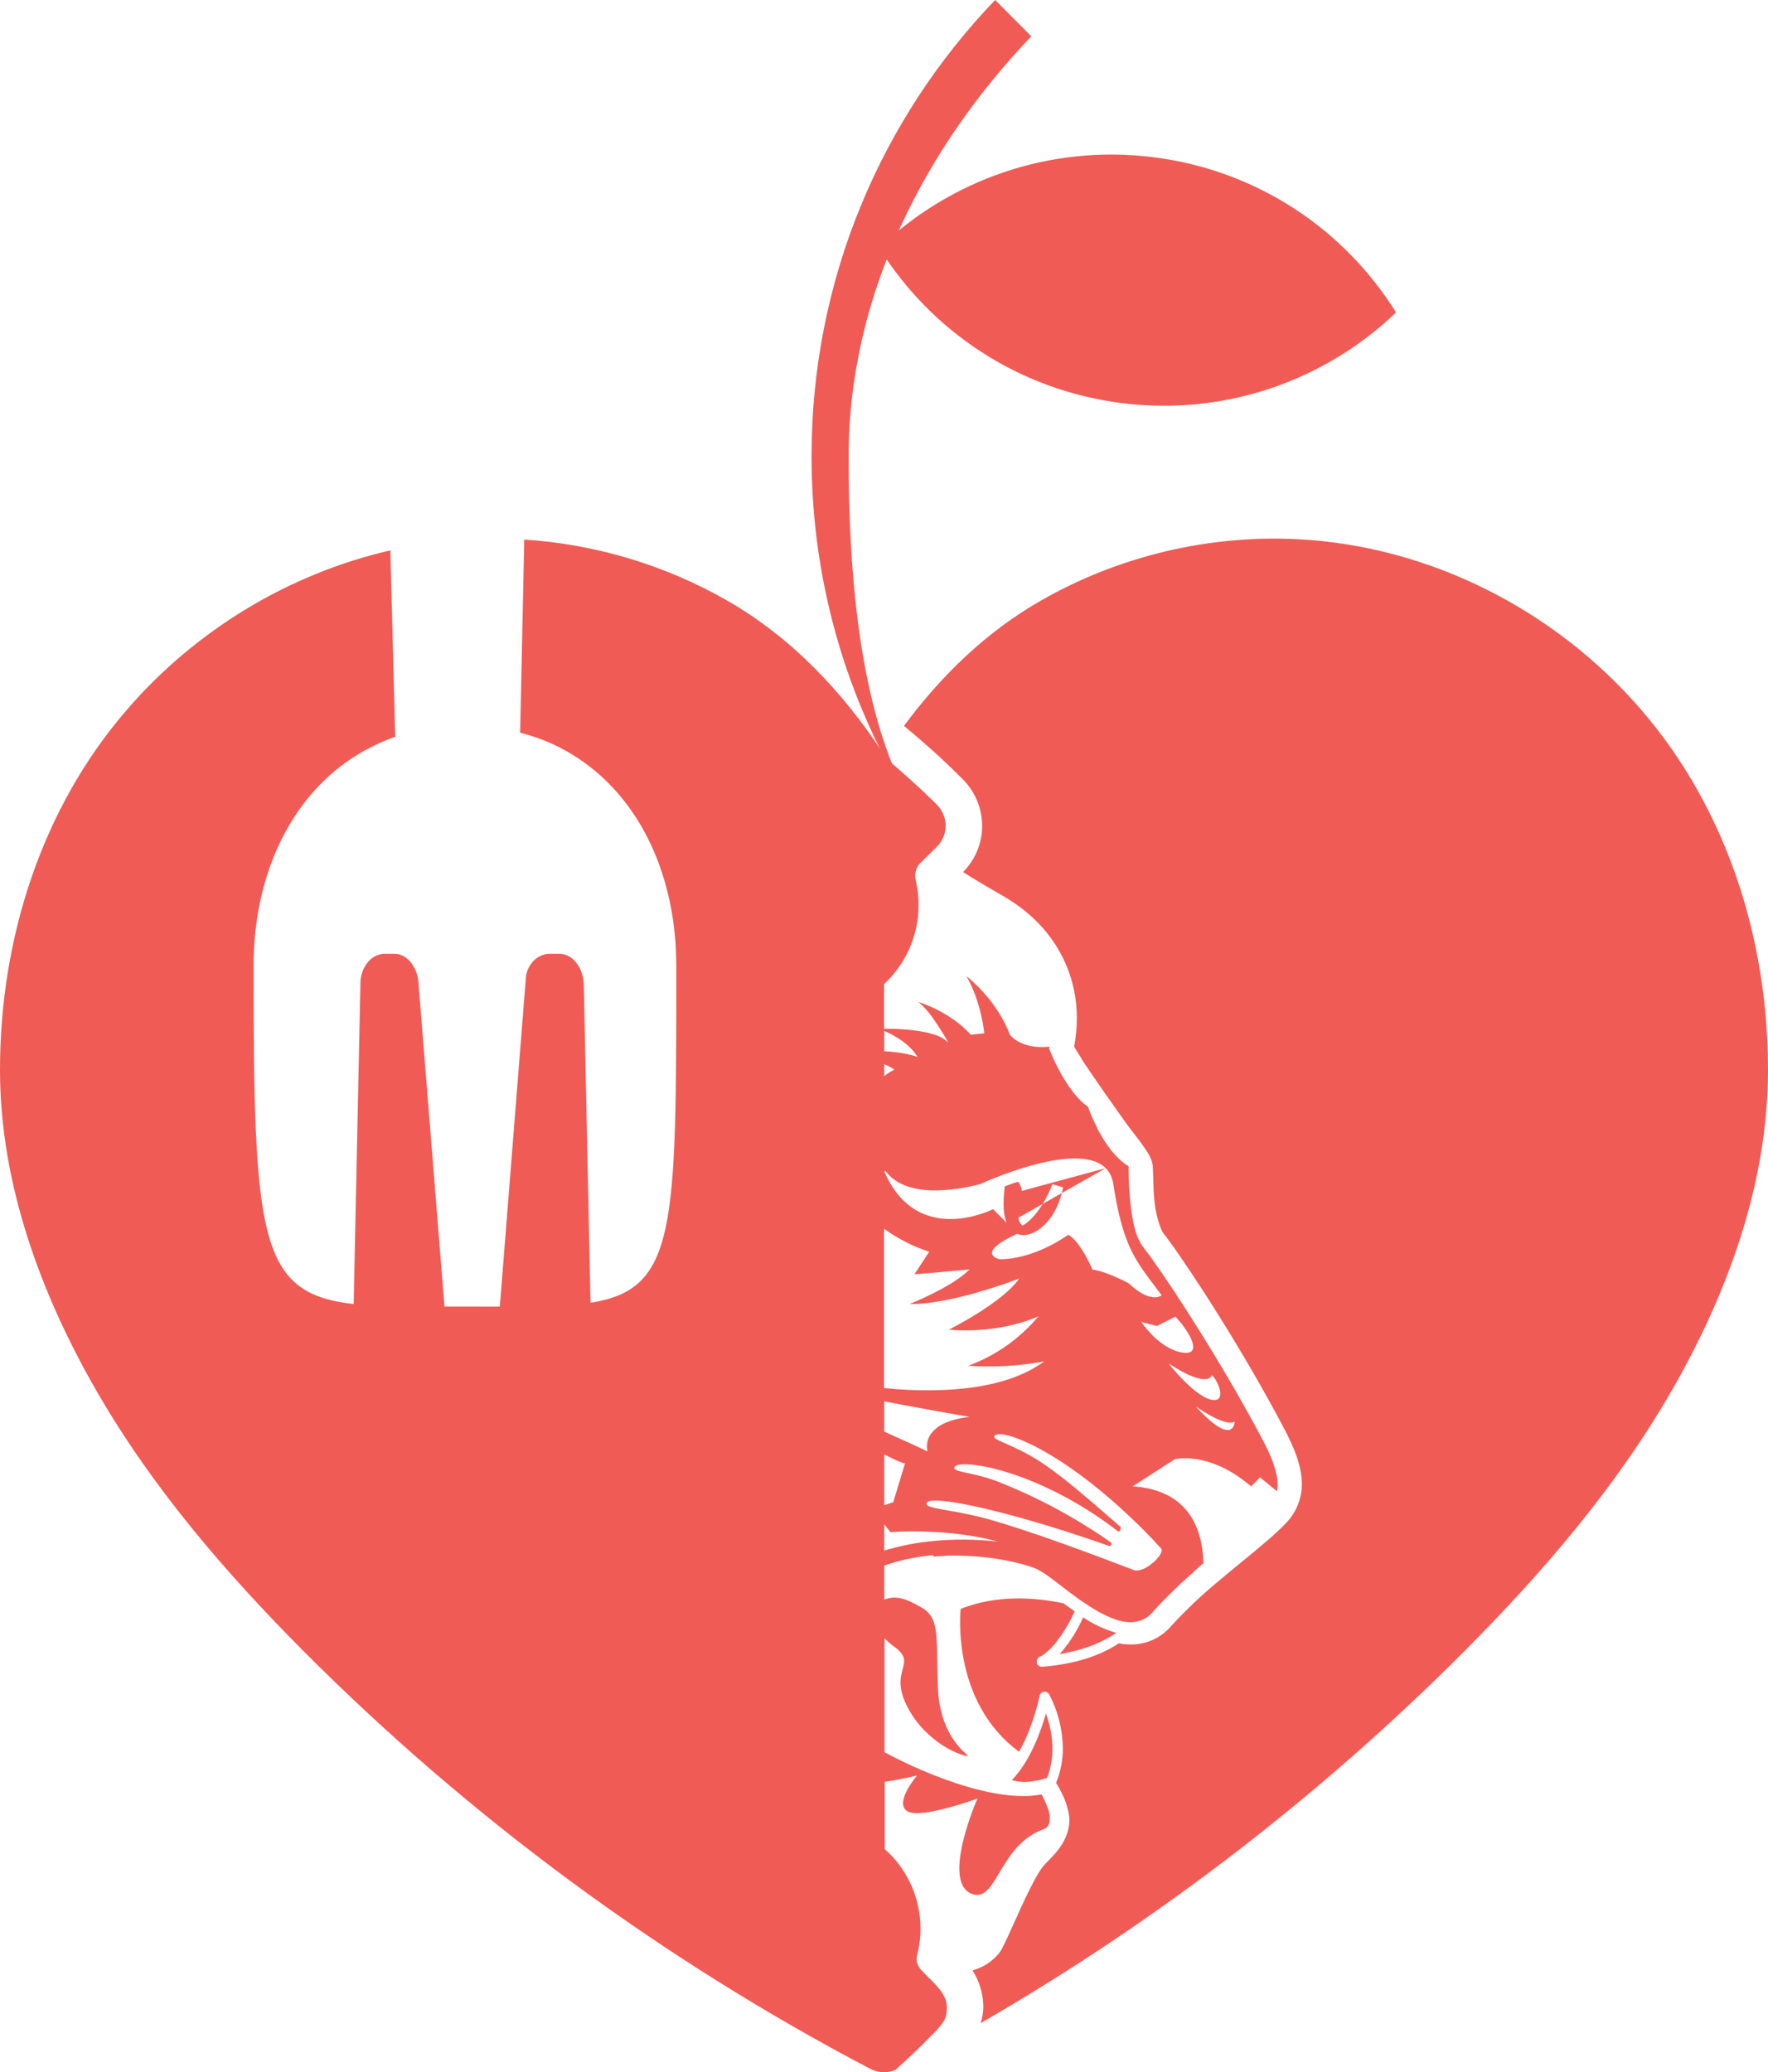 <svg xmlns="http://www.w3.org/2000/svg" width="732" height="858" viewBox="0 0 732 858" fill="none"><path d="M351.355 188.93c0-67.533 32.448-128.79 75.645-173.88C422.005 10.039 417.008 5.033 412.02.0 364.98 48.949 336 115.526 336 188.93c0 54.618 16.078 105.446 43.663 148.07-23.944-38.485-28.308-99.337-28.308-148.07z" fill="#f05b56"/><path d="M477.426 65.084C434.19 59.693 393.119 74.749 364 102.636c21.283 34.18 57.33 58.853 100.566 64.28C507.81 172.307 548.881 157.251 578 129.378c-21.29-34.207-57.338-58.889-100.574-64.294z" fill="#f05b56"/><path fill-rule="evenodd" clip-rule="evenodd" d="M146.43 539.94l2.804-133.009c0-5.245 3.56-12.03 10.253-12.03H163.073C169.766 394.901 173.326 402.354 173.326 407.738l10.708 133.249C186.774 540.975 189.576 540.975 192.506 540.975 195.134 540.975 197.676 540.982 200.141 540.988H200.158 200.186C202.502 540.994 204.75 541 206.939 541l10.708-135.089C217.61 401.03 221.183 394.903 227.875 394.903H231.462c6.692.0 10.252 7.452 10.252 12.837L244.492 539.413C280 533.829 280 508.952 280 400.011V399.896c0-36.783-14.635-68.812-40.773-86.024C235.654 311.514 231.878 309.434 227.875 307.656 223.91 305.903 219.718 304.491 215.348 303.368L217.058 223.404c29.402 1.91 58.339 10.549 83.94 25.224 26.767 15.306 48.166 38.058 65.002 63.837C366.068 312.362 366.135 312.258 366.203 312.154V313.45C373.106 319.264 379.81 325.281 386.213 331.495L387.314 332.598 387.914 333.2C390.215 335.506 391.515 338.613 391.515 341.922 391.515 345.23 390.215 348.238 387.914 350.544L386.113 352.348 381.011 357.361C379.611 358.764 378.909 360.67 378.909 362.674 378.909 363.276 379.009 363.777 379.108 364.278V364.279C379.908 367.688 380.309 371.196 380.309 374.805c0 12.433-5.203 24.262-14.307 32.684v18.447C370.604 425.936 379.408 426.136 386.012 428.142 388.512 428.743 390.714 429.946 392.616 431.651 390.616 428.042 388.414 424.633 386.012 421.224 384.311 418.818 382.41 416.712 380.209 414.808 382.194 415.504 384.083 416.301 385.97 417.096L386.012 417.114C390.714 419.32 397.218 423.029 401.92 428.443L407.523 427.842S406.322 414.808 400.119 404.182c0 0 12.407 9.323 18.008 24.261C418.127 428.443 422.629 434.66 434.536 433.357L434.336 434.158 434.737 435.061C436.037 438.37 437.638 441.577 439.339 444.686 442.141 449.498 445.742 455.013 450.444 458.222 451.644 461.63 453.145 464.839 454.747 468.047 457.548 473.26 461.55 479.376 467.253 482.885V483.186C467.253 488.6 467.554 494.014 468.154 499.328 468.954 505.844 470.154 512.461 473.556 516.672 474.356 517.675 475.556 519.279 477.057 521.383 486.361 534.317 507.173 566.499 522.88 596.376 526.782 603.695 528.983 609.911 528.983 614.723 528.983 615.224 528.983 615.726 528.883 616.125 528.883 616.627 528.784 617.029 528.684 617.428L521.681 611.714 517.98 615.422c-17.408-14.938-31.615-11.229-31.615-11.229l-17.407 11.229C492.469 616.927 497.872 633.468 498.271 647.203L498.172 647.303C497.071 648.206 496.07 649.107 494.969 650.11L493.069 651.915 492.469 652.416C490.868 653.819 489.266 655.223 487.767 656.728L487.366 657.13C485.765 658.634 484.265 660.137 482.764 661.641L481.763 662.644C480.262 664.149 478.762 665.752 477.36 667.356 475.059 670.163 471.657 671.668 468.156 671.668 463.053 671.768 456.75 668.761 450.748 664.85 450.048 664.399 449.348 663.923 448.647 663.446 447.947 662.97 447.247 662.494 446.547 662.043 444.087 660.287 441.764 658.486 439.585 656.797 435.292 653.469 431.557 650.574 428.438 649.311 423.435 647.306 410.729 644.098 395.421 644.098H392.52L391.12 644.197 389.618 644.297C389.318 644.297 388.993 644.322 388.668 644.347S388.018 644.397 387.718 644.397L386.717 644.497 386.117 643.896 384.416 644.096 383.716 644.196C383.345 644.242 382.952 644.288 382.557 644.335 382.102 644.389 381.644 644.443 381.216 644.497L380.815 644.597C380.077 644.679 379.34 644.829 378.547 644.991 378.372 645.026 378.194 645.063 378.013 645.099H377.814C373.812 645.8 369.91 646.903 366.109 648.206V662.343C366.159 662.293 366.234 662.268 366.309 662.243 366.385 662.218 366.46 662.193 366.51 662.143 370.912 660.74 374.514 661.441 381.818 665.752 383.718 666.855 385.219 668.459 386.121 670.363 387.848 674.051 387.94 679.545 388.091 688.457 388.141 691.419 388.197 694.759 388.322 698.535 388.909 716.277 397.518 724.004 400.046 726.273 400.532 726.71 400.793 726.944 400.729 727.009 400.328 727.41 393.325 725.606 386.121 719.59 382.019 716.181 378.517 712.071 376.015 707.359 371.594 699.211 372.8 694.633 373.72 691.14 374.611 687.758 375.234 685.394 370.212 681.793 368.813 680.79 367.411 679.587 366.211 678.284v47.22C369.311 727.209 372.613 728.813 376.015 730.418 379.417 732.022 382.719 733.425 386.22 734.83 399.026 739.943 412.433 743.651 423.739 743.651 426.24 743.651 428.742 743.452 431.243 742.95 432.343 745.056 433.344 747.262 434.144 749.466 435.709 756.015 433.209 756.963 431.475 757.62 431.324 757.677 431.179 757.732 431.043 757.788 422.064 761.428 417.46 769.171 413.755 775.401 410.111 781.528 407.337 786.193 402.128 784.056 389.822 778.943 404.33 745.358 404.73 744.654 398.728 746.86 392.525 748.665 386.322 749.967 381.52 750.871 377.217 751.17 375.417 749.768 370.314 745.957 379.72 735.129 379.72 735.129S372.916 736.834 366.314 737.737V765.609c9.404 8.322 14.807 20.351 14.807 32.985C381.121 802.303 380.621 806.013 379.721 809.522 379.421 810.625 379.421 811.728 379.721 812.831 380.122 813.834 380.623 814.835 381.323 815.639L386.326 820.652 386.627 820.953C388.728 823.159 392.028 826.768 392.028 830.978 392.028 833.786 391.628 835.892 390.028 837.896 389.693 838.298 389.134 839.015 388.681 839.596 388.458 839.882 388.26 840.136 388.128 840.302 387.932 840.499 387.735 840.706 387.535 840.918 387.124 841.352 386.698 841.801 386.228 842.206 381.208 847.394 376.003 852.334 370.663 857.078 367.36 858.448 363.548 858.291 360.339 856.608c-86.425-45.357-165.871-103.921-234.777-173.081C93.598 651.377 63.342 616.394 40.162 576.261 17.007 536.128.0 490.282.0 442.972c0-54.048 17.08-108.145 52.582-149.157 28.252-32.773 66.935-56.271 109.038-65.928L163.64 305.059C159.233 306.559 155.104 308.489 151.152 310.658 146.29 313.318 141.796 316.458 137.655 320.027 116.643 338.148 105 367.125 105 399.885 105 512.98 107.186 535.539 146.43 539.94zM406.001 837.684C479.191 795.377 546.759 743.426 606.438 683.527 638.402 651.377 668.658 616.394 691.838 576.286 715.018 536.152 732 490.331 732 442.972c0-54.195-17.08-108.096-52.558-149.157C643.916 252.607 591.944 226.072 537.434 223.264 500.444 221.36 463.136 230.246 431.002 248.653c-22.554 12.876-41.313 31.055-56.717 51.88C378.327 303.897 382.288 307.333 386.213 310.842 390.115 314.351 393.818 317.862 397.519 321.57L398.319 322.372C403.622 327.485 406.623 334.602 406.623 341.922V342.121c0 7.118-2.901 13.936-7.904 18.949C403.521 364.077 408.825 367.286 414.827 370.695c25.511 14.538 31.114 36.896 31.014 50.831V421.827C445.841 425.638 445.441 429.446 444.741 433.257L444.94 433.758C445.123 434.171 445.557 434.835 446.117 435.692 446.782 436.71 447.626 438.003 448.442 439.473 448.56 439.711 449.53 441.123 450.972 443.221 451.951 444.646 453.148 446.389 454.444 448.295 456.545 451.387 459.077 454.955 461.645 458.573 462.989 460.468 464.343 462.376 465.65 464.236 466.979 466.132 468.335 467.87 469.609 469.504 470.829 471.069 471.976 472.539 472.954 473.961 473.144 474.237 473.333 474.508 473.518 474.775 475.286 477.317 476.804 479.498 477.257 482.583 477.371 483.958 477.412 485.683 477.459 487.613 477.535 490.748 477.623 494.424 478.057 498.023 478.657 503.438 480.258 508.249 481.458 510.355 482.158 511.159 482.958 512.261 483.959 513.664 493.263 526.297 514.974 559.682 531.681 591.564L531.696 591.566C535.798 599.387 538.9 606.706 539 614.325V614.425C539 620.441 536.699 626.154 532.597 630.466 528.321 635.032 521.737 640.434 514.428 646.431 511.305 648.994 508.048 651.666 504.783 654.428 497.678 660.242 491.076 666.558 484.873 673.276 480.771 678.088 474.767 680.895 468.464 680.895H468.163C467.813 680.895 467.488 680.87 467.163 680.845S466.513 680.795 466.163 680.795C465.162 680.795 464.163 680.593 463.262 680.394 456.46 684.905 446.455 688.916 431.547 690.119H431.348C430.347 690.119 429.446 689.417 429.246 688.414V687.913C429.246 687.011 429.847 686.21 430.646 685.908L430.947 685.809C431.146 685.66 431.344 685.536 431.542 685.412 431.744 685.286 431.945 685.159 432.148 685.007 433.948 683.704 435.45 682.2 436.85 680.495 440.152 676.385 442.852 671.873 444.953 667.162L443.352 666.059C442.852 665.708 442.352 665.332 441.852 664.956S440.852 664.204 440.351 663.853C427.946 661.245 412.339 660.344 397.731 666.159c0 0-4.303 38.298 24.211 59.151C423.643 722.201 425.145 719.094 426.345 715.785 428.046 711.373 429.446 706.761 430.447 702.149 430.547 701.246 431.346 700.545 432.247 700.445 433.149 700.345 434.048 700.847 434.449 701.648 438.052 708.566 439.952 716.186 440.052 723.905 440.052 728.719 439.151 733.63 437.25 738.142 437.274 738.189 437.297 738.241 437.322 738.296 437.403 738.477 437.498 738.69 437.651 738.843 438.152 739.645 438.851 740.949 439.551 742.352 441.252 745.659 442.353 749.17 442.754 752.879V753.882C442.52 761.866 437.223 767.223 433.912 770.571 432.983 771.511 432.209 772.293 431.749 772.93 429.747 775.336 426.345 781.952 423.244 788.67 422.151 791.037 421.083 793.416 420.07 795.673 418.209 799.818 416.536 803.546 415.24 806.013 414.84 807.016 414.24 807.918 413.54 808.821 410.738 812.23 406.937 814.635 402.634 815.838 405.536 820.35 407.037 825.463 407.137 830.777V831.078C407.094 833.426 406.655 835.641 406.001 837.684zm71.553-200.003C478.655 638.884 479.756 640.087 480.956 641.39V641.388 641.386S480.99 641.493 480.989 641.702C480.988 642.376 480.635 644.12 477.654 646.801 473.707 650.18 471.449 650.24 470.493 650.265 470.286 650.271 470.14 650.274 470.051 650.31L469.121 649.956c-16.608-6.317-41.245-15.687-60.1-21C402.739 627.211 396.999 626.202 392.569 625.424 389.872 624.95 387.661 624.561 386.109 624.144 384.61 623.744 383.709 623.343 383.609 622.741 383.604 622.7 383.601 622.66 383.601 622.62 383.601 621.889 384.495 621.432 386.109 621.337 394.915 620.635 425.73 628.254 459.146 640.085 459.571 640.227 460.249 639.713 460.25 639.188 460.249 638.973 460.135 638.757 459.846 638.583 445.138 628.256 429.23 619.734 412.522 613.218 407.895 611.479 403.708 610.578 400.601 609.91 397.259 609.19 395.166 608.74 395.114 607.805 394.715 603.393 428.532 607.403 463.048 634.173 463.255 634.38 463.982 633.59 464.025 632.816 464.029 632.744 464.027 632.673 464.019 632.603 463.985 632.327 463.847 632.066 463.548 631.867 462.972 631.365 462.398 630.865 461.827 630.367 449.517 619.639 438.506 610.044 429.232 604.296 424.019 601.059 419.377 599.018 416.169 597.607 413.328 596.358 411.611 595.603 411.614 594.949 411.614 594.923 411.617 594.897 411.623 594.871 412.522 590.661 437.335 598.582 469.55 629.661 472.203 632.121 474.758 634.776 477.407 637.529L477.554 637.681zM457.793 483.669C459.412 485.284 460.52 487.456 460.948 490.306 463.951 509.654 467.552 517.675 473.355 526.097L473.357 526.099C474.754 528.073 476.272 530.086 477.937 532.294 478.895 533.564 479.9 534.897 480.96 536.325 480.96 536.325 480.212 536.959 478.692 537.1 478.475 537.12 478.242 537.13 477.994 537.127 476.005 537.102 473.004 536.225 468.952 532.816 468.451 532.315 467.851 531.813 467.251 531.312 467.251 531.312 457.947 526.298 452.344 525.697c0 0-5.102-11.929-10.104-14.436C442.129 511.344 430.303 520.166 416.6 521.273 415.682 521.347 414.757 521.387 413.826 521.387 413.825 521.387 413.825 521.387 413.824 521.387 413.824 521.387 410.829 520.736 410.711 518.892 410.703 518.78 410.706 518.665 410.721 518.544 410.925 516.91 413.308 514.448 421.128 510.859 421.273 510.908 421.394 510.957 421.515 511.005 421.644 511.057 421.772 511.109 421.928 511.16 427.531 512.765 437.334 506.349 440.136 491.612 439.552 491.446 438.951 491.261 438.34 491.074 437.485 490.812 436.611 490.544 435.736 490.31 433.734 495.523 429.331 503.945 423.429 507.454 423.429 507.453 423.428 507.453 423.428 507.453S423.428 507.453 423.427 507.454C422.464 506.75 421.884 505.741 421.754 504.626 421.736 504.468 421.726 504.307 421.726 504.145M423.049 493.096C422.865 491.579 422.527 490.596 421.527 489.307 419.953 489.719 418.518 490.27 417.385 490.707 416.863 490.908 416.404 491.084 416.025 491.211 415.124 498.128 415.425 502.94 416.725 506.249L416.723 506.247 416.722 506.246C416.723 506.247 416.723 506.248 416.723 506.249L411.121 500.635C411.016 500.689 404.075 504.248 395.334 504.695 393.43 504.793 391.441 504.743 389.419 504.477 388.322 504.333 387.216 504.125 386.108 503.843 378.806 502.037 371.502 497.025 366.399 485.696 366.271 485.396 366.22 485.197 366.22 485.07 366.217 484.675 366.697 484.974 366.852 485.127 366.883 485.157 366.901 485.181 366.901 485.194 367.057 485.4 367.224 485.61 367.403 485.821 367.943 486.456 368.591 487.11 369.367 487.751 372.472 490.317 377.63 492.685 386.109 492.911 392.712 492.911 399.316 492.008 405.719 490.304c0 0 40.081-18.603 52.074-6.635M423.049 493.096C423.122 493.701 423.171 494.391 423.228 495.219 423.228 495.22 423.228 495.22 423.228 495.221m63.431 49.924C486.659 545.144 486.659 545.143 486.659 545.143H486.657C486.658 545.144 486.658 545.144 486.659 545.145zM486.659 545.147C486.658 545.146 486.658 545.146 486.657 545.145H486.659M486.659 545.147C486.651 545.328 486.279 552.298 472.551 547.349 472.551 547.349 472.552 547.35 472.553 547.352 472.552 547.351 472.552 547.351 472.551 547.351c0 0 6.804 10.526 16.208 12.532C489.39 560.015 489.957 560.096 490.462 560.13 490.904 560.16 491.3 560.154 491.651 560.116 497.332 559.499 491.607 550.371 486.661 545.147 486.661 545.146 486.661 545.145 486.661 545.145H486.659M474.695 550.191C475.374 551.006 476.2 551.934 477.155 552.889zM479.018 549.009C477.285 548.801 475.16 548.291 472.553 547.351L472.554 547.352M479.018 549.009C480.263 549.159 481.306 549.152 482.179 549.038 486.507 548.469 486.655 545.235 486.659 545.147m11.03 25.832C495.081 570.683 490.837 569.119 483.959 564.595 483.959 564.595 483.96 564.596 483.961 564.598 483.96 564.597 483.958 564.596 483.957 564.595 483.957 564.595 484.012 564.666 484.118 564.799 484.064 564.764 484.011 564.728 483.957 564.693c0 0 9.904 12.732 17.108 14.738C504.107 580.266 505.188 579.05 505.226 577.193 505.316 574.611 503.299 570.707 501.767 569.409V569.407S501.767 569.408 501.766 569.409H501.765V569.407S501.39 570.885 498.976 571.023C498.599 571.045 498.172 571.034 497.689 570.979zm13.479 17.678C511.169 588.656 511.17 588.656 511.171 588.655 511.171 588.655 510.97 599.583 495.263 582.539 495.263 582.531 495.334 582.575 495.466 582.66 495.399 582.588 495.331 582.514 495.263 582.441 495.263 582.441 495.265 582.442 495.268 582.444 495.267 582.443 495.266 582.442 495.265 582.441 495.265 582.441 504.5 589.041 509.341 589.043 510.064 589.043 510.69 588.896 511.171 588.557V588.558C511.172 588.558 511.172 588.557 511.173 588.557 511.173 588.557 511.172 588.593 511.168 588.657zM366.1 445.589V440.676C367.599 441.178 369.001 441.979 370.301 442.882 368.802 443.585 367.4 444.486 366.1 445.589zm0 177.656V602.192C370.602 604.498 373.703 605.901 374.704 605.901L369.801 622.042S368.301 622.443 366.1 623.245zm0-196.402C368.7 427.946 371.202 429.348 373.603 431.053 376.104 432.859 378.305 435.063 379.906 437.671 376.305 436.268 371.202 435.566 366.1 435.265V426.843zm0 153.393C373.503 581.639 380.407 582.942 386.109 583.945 395.314 585.65 401.417 586.653 401.417 586.653 392.913 587.656 388.411 590.161 386.109 592.869 384.108 595.075 383.308 598.082 384.008 600.989 381.007 599.487 374.405 596.477 366.1 592.769V580.236zM368.702 634.374C374.504 633.973 380.307 633.973 386.109 634.274V634.273C402.817 635.074 413.022 638.283 413.022 638.283 404.018 637.282 395.015 637.18 386.109 638.083 379.306 638.684 372.602 640.089 366.1 641.993V631.165L368.702 634.374zM400.821 565.497C412.126 561.386 422.228 554.267 430.031 544.945 430.031 544.945 415.224 552.364 392.813 550.56c0 0 22.311-11.128 29.115-21.154C421.883 529.42 421.739 529.474 421.505 529.562 418.592 530.655 401.666 537.004 386.109 539.231 383.009 539.732 379.806 539.932 376.604 539.932 376.604 539.932 380.907 538.228 386.109 535.62 391.312 533.012 397.715 529.404 401.417 525.595L386.109 526.998 378.606 527.599 384.71 518.276C378.006 516.07 371.703 512.863 366 508.751V574.72C372.604 575.421 379.306 575.723 386.01 575.623 404.119 575.423 420.727 572.214 432.332 563.692 422.029 565.596 411.424 566.198 400.821 565.497zM433.035 709.47C430.933 716.889 426.531 729.218 418.928 737.037 420.629 737.537 422.33 737.739 424.131 737.839 426.631 737.739 429.134 737.337 431.535 736.736L433.535 736.134C433.636 735.934 433.736 735.634 433.836 735.333 435.136 731.622 435.736 727.814 435.736 724.003 435.736 719.093 434.735 714.18 433.035 709.47zM438.739 684.901C449.643 682.997 457.146 679.588 462.148 676.08 457.245 674.677 452.643 672.471 448.442 669.664 446.041 675.178 442.74 680.29 438.739 684.901z" fill="#f05b56"/></svg>
